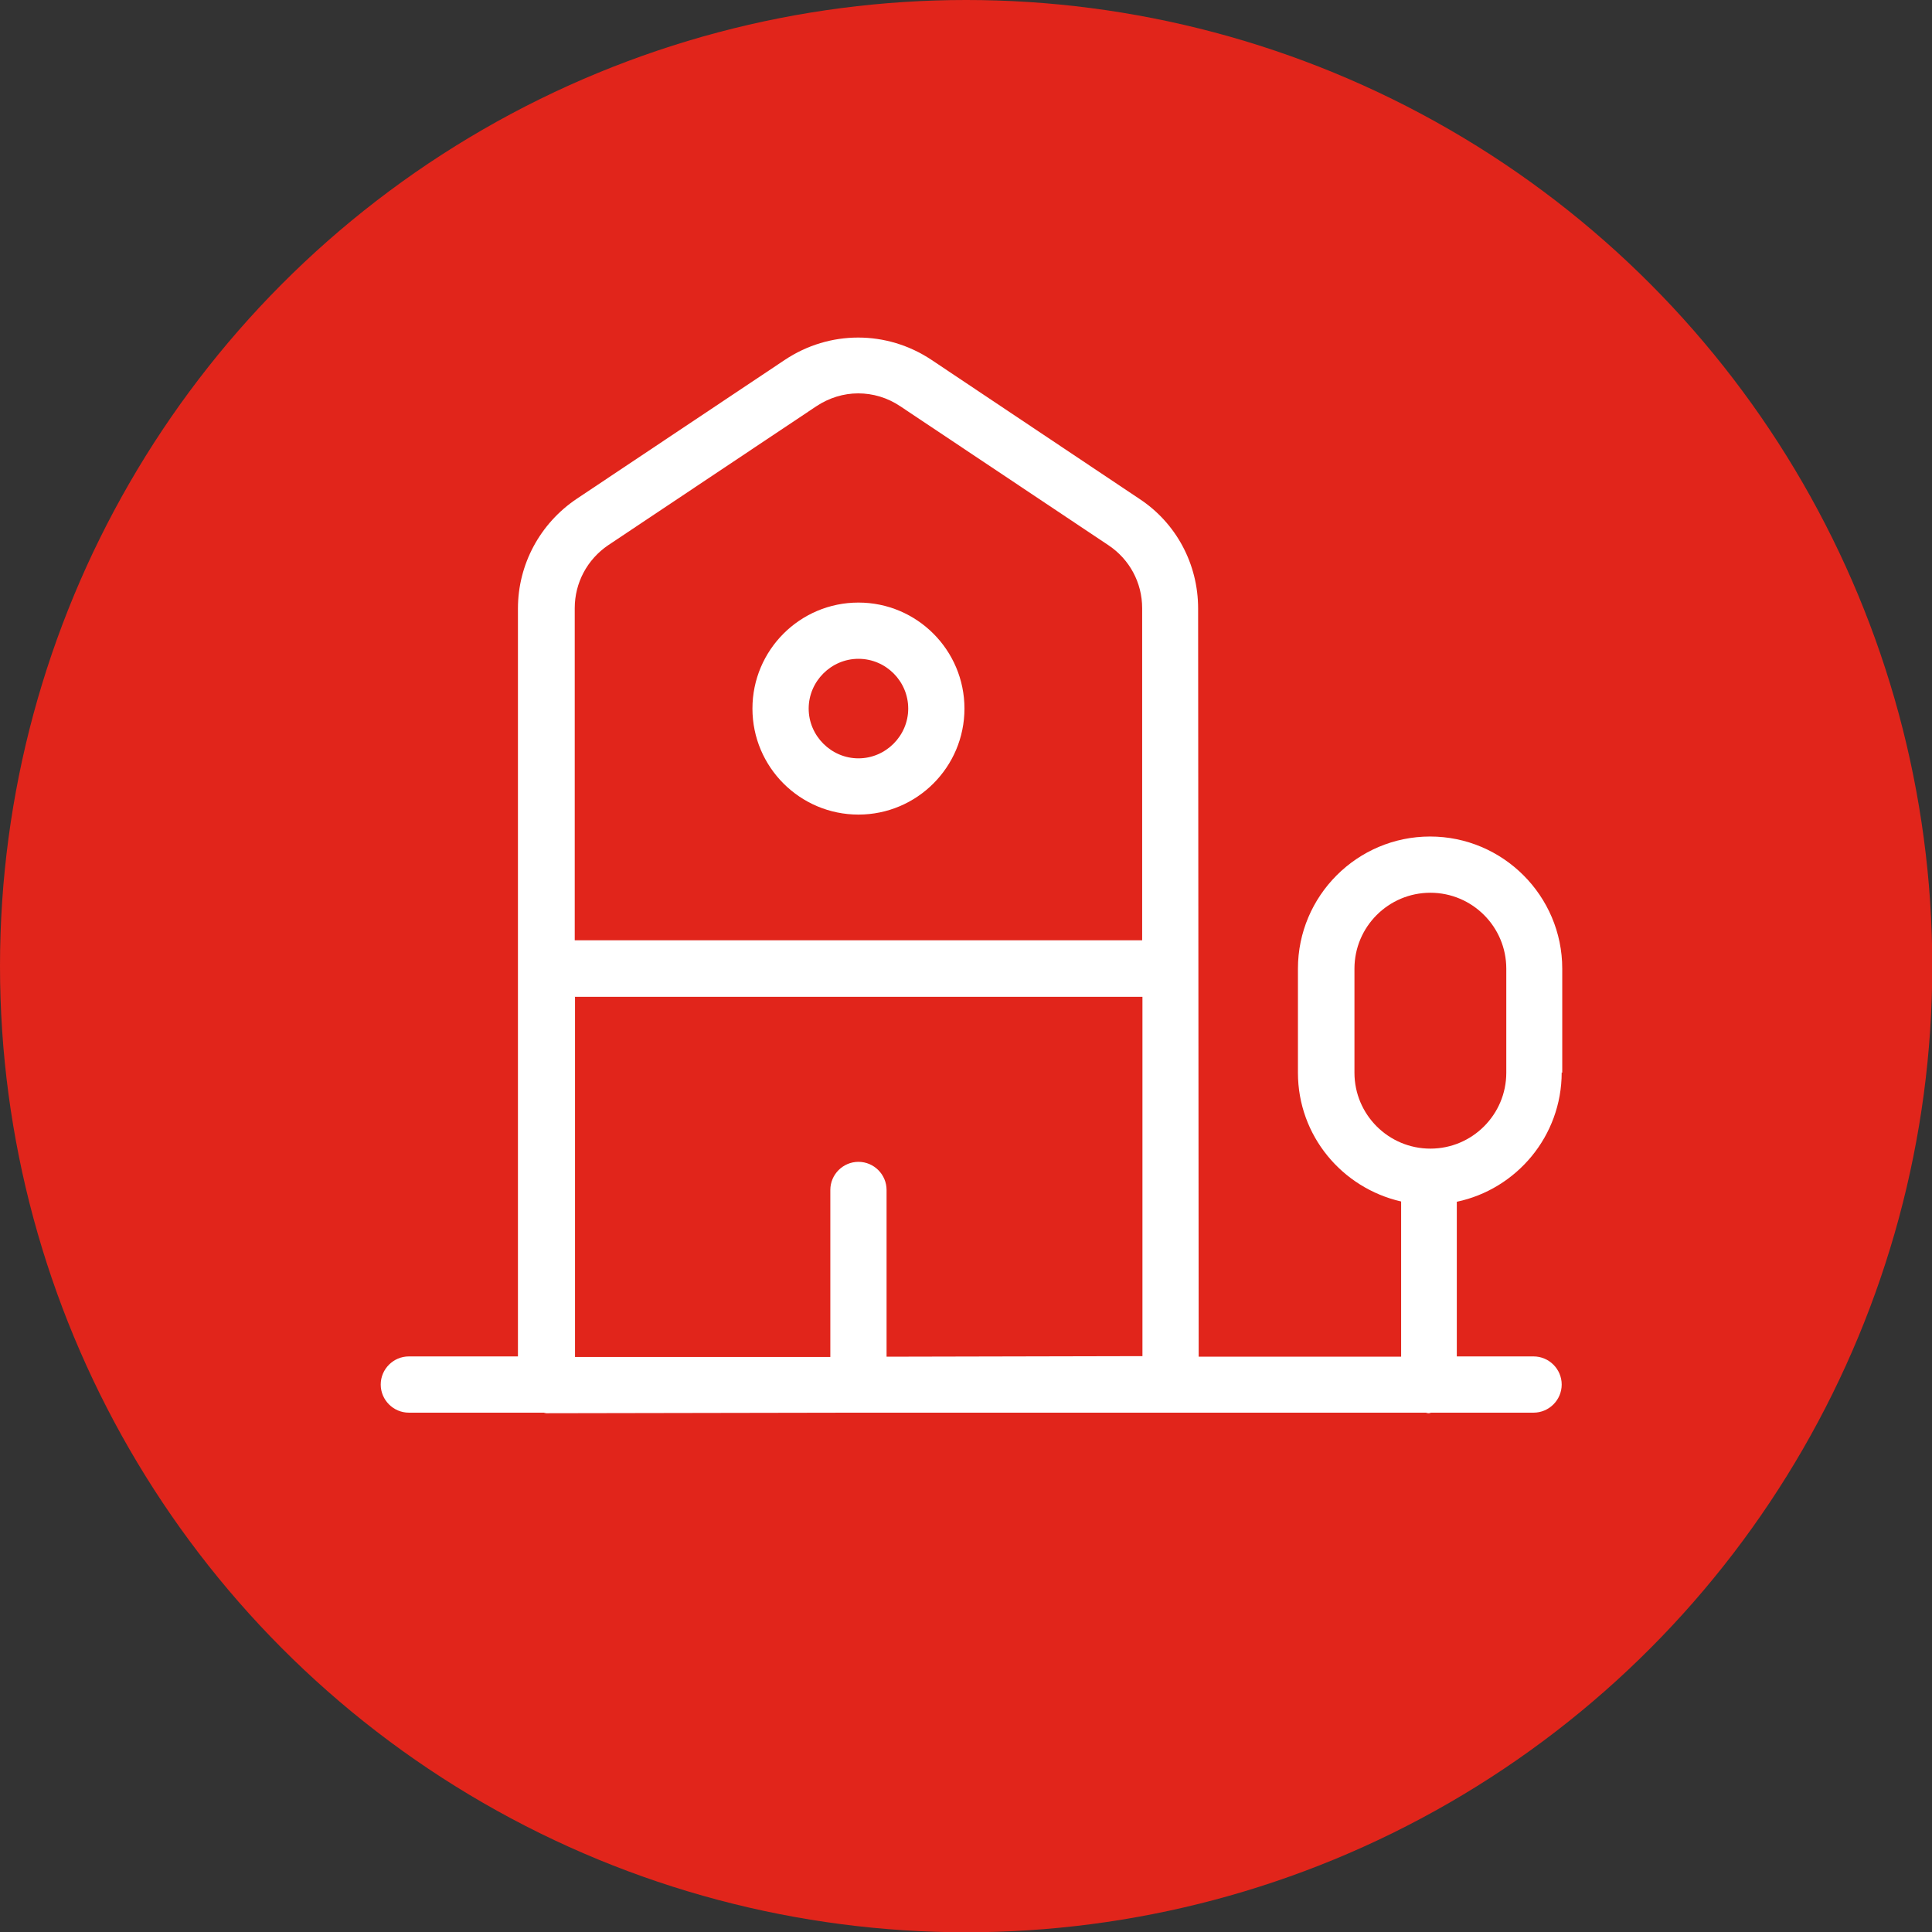 <?xml version="1.0" encoding="UTF-8"?><svg id="Layer_1" xmlns="http://www.w3.org/2000/svg" viewBox="0 0 68.71 68.71"><rect x="0" y="0" width="68.71" height="68.71" fill="#333333" stroke="none"/><defs><style>.cls-1{fill:#e1251b;}.cls-1,.cls-2{stroke-width:0px;}.cls-2{fill:#fff;}</style></defs><circle class="cls-1" cx="34.36" cy="34.36" r="34.36"/><path class="cls-2" d="M55.56,38.15v-3.7c0-2.59-2.11-4.7-4.7-4.7s-4.7,2.11-4.7,4.7v3.7c0,2.24,1.57,4.1,3.67,4.58v5.52h-7.2l-.02-26.61c0-1.58-.78-3.04-2.09-3.9l-7.39-4.94c-1.59-1.06-3.63-1.06-5.22,0l-7.4,4.94c-1.31.88-2.09,2.34-2.09,3.9v12.77s0,.03,0,.04,0,.03,0,.04v13.75s-3.88,0-3.88,0c-.55,0-1,.45-1,1s.45,1,1,1h4.8s.06.02.09.02h0l11.09-.02h20.19s.06.02.1.02.06-.02.1-.02h3.63c.55,0,1-.45,1-1s-.45-1-1-1h-2.73v-5.5c2.13-.45,3.73-2.34,3.73-4.6ZM21.63,19.39l7.4-4.94c.45-.3.97-.46,1.49-.46s1.04.15,1.5.46l7.4,4.94c.75.5,1.2,1.33,1.2,2.24v11.81s-20.18,0-20.18,0v-11.81c0-.9.44-1.73,1.19-2.24ZM20.44,35.45h20.19v12.78s-9.1.02-9.1.02v-5.93c0-.55-.45-1-1-1s-1,.45-1,1v5.94h-9.08v-12.79ZM48.17,38.15v-3.7c0-1.49,1.21-2.7,2.7-2.7s2.7,1.21,2.7,2.7v3.7c0,1.49-1.21,2.7-2.7,2.7s-2.7-1.21-2.7-2.7Z"/><path class="cls-2" d="M30.53,28.97c2.08,0,3.77-1.69,3.77-3.77s-1.69-3.77-3.77-3.77-3.77,1.69-3.77,3.77,1.69,3.77,3.77,3.77ZM30.53,23.43c.98,0,1.77.8,1.77,1.77s-.8,1.77-1.77,1.77-1.77-.8-1.77-1.77.8-1.77,1.77-1.77Z"/></svg>